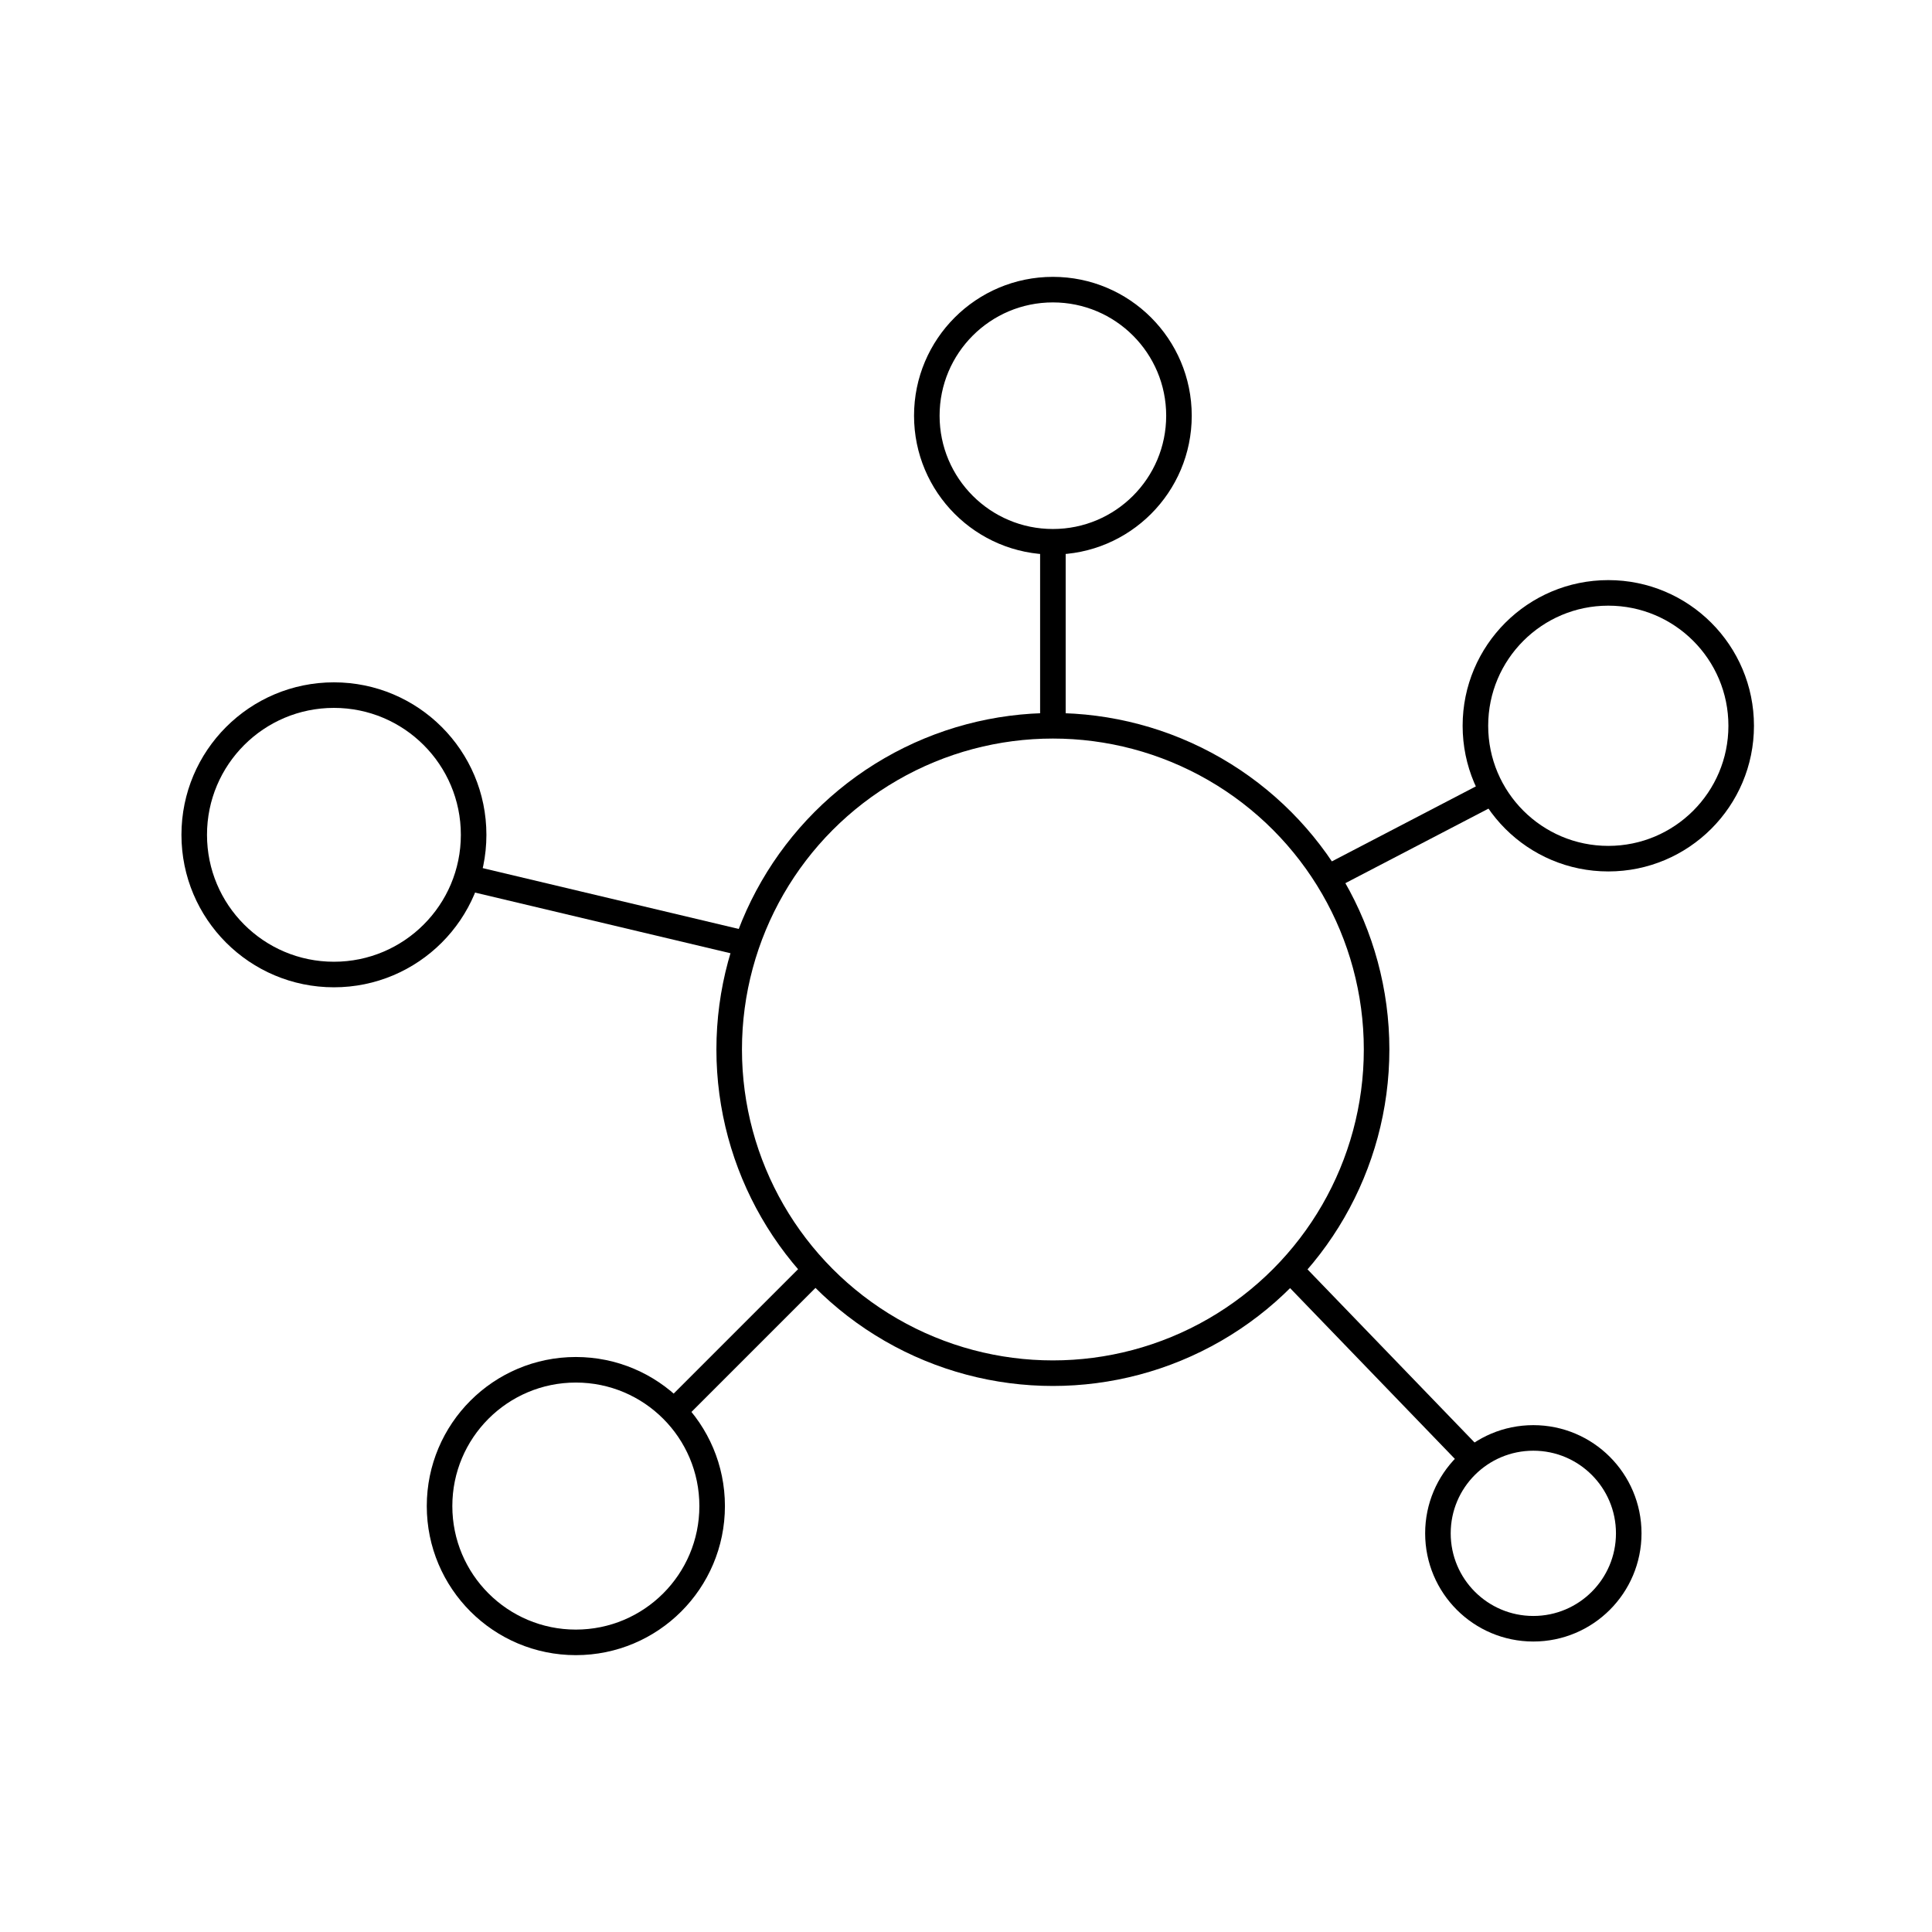 <?xml version="1.0" encoding="utf-8"?>
<!-- Generator: Adobe Illustrator 21.1.0, SVG Export Plug-In . SVG Version: 6.00 Build 0)  -->
<svg version="1.1" id="Calque_1" xmlns="http://www.w3.org/2000/svg" xmlns:xlink="http://www.w3.org/1999/xlink" x="0px" y="0px"
	 viewBox="0 0 56.7 56.7" enable-background="new 0 0 56.7 56.7" xml:space="preserve">
<g>
	<g>
		<circle fill="none" stroke="#000000" stroke-width="0.75" stroke-miterlimit="10" cx="9.8" cy="24.5" r="4.1"/>
		<circle fill="none" stroke="#000000" stroke-width="0.75" stroke-miterlimit="10" cx="45" cy="45" r="2.8"/>
		<circle fill="none" stroke="#000000" stroke-width="0.75" stroke-miterlimit="10" cx="30.9" cy="12.2" r="3.7"/>
		<circle fill="none" stroke="#000000" stroke-width="0.75" stroke-miterlimit="10" cx="16.9" cy="44.2" r="4"/>
		<circle fill="none" stroke="#000000" stroke-width="0.75" stroke-miterlimit="10" cx="47.2" cy="21.3" r="3.9"/>
		<circle fill="none" stroke="#000000" stroke-width="0.75" stroke-miterlimit="10" cx="30.9" cy="30.8" r="9.5"/>
		<line fill="none" stroke="#000000" stroke-width="0.75" stroke-miterlimit="10" x1="30.9" y1="21.3" x2="30.9" y2="15.8"/>
		<line fill="none" stroke="#000000" stroke-width="0.75" stroke-miterlimit="10" x1="38.9" y1="25.8" x2="43.7" y2="23.3"/>
		<line fill="none" stroke="#000000" stroke-width="0.75" stroke-miterlimit="10" x1="37.8" y1="37.2" x2="43.3" y2="42.9"/>
		<line fill="none" stroke="#000000" stroke-width="0.75" stroke-miterlimit="10" x1="24" y1="37.2" x2="19.7" y2="41.5"/>
		<line fill="none" stroke="#000000" stroke-width="0.75" stroke-miterlimit="10" x1="13.9" y1="25.8" x2="21.9" y2="27.7"/>
	</g>
</g>
</svg>

